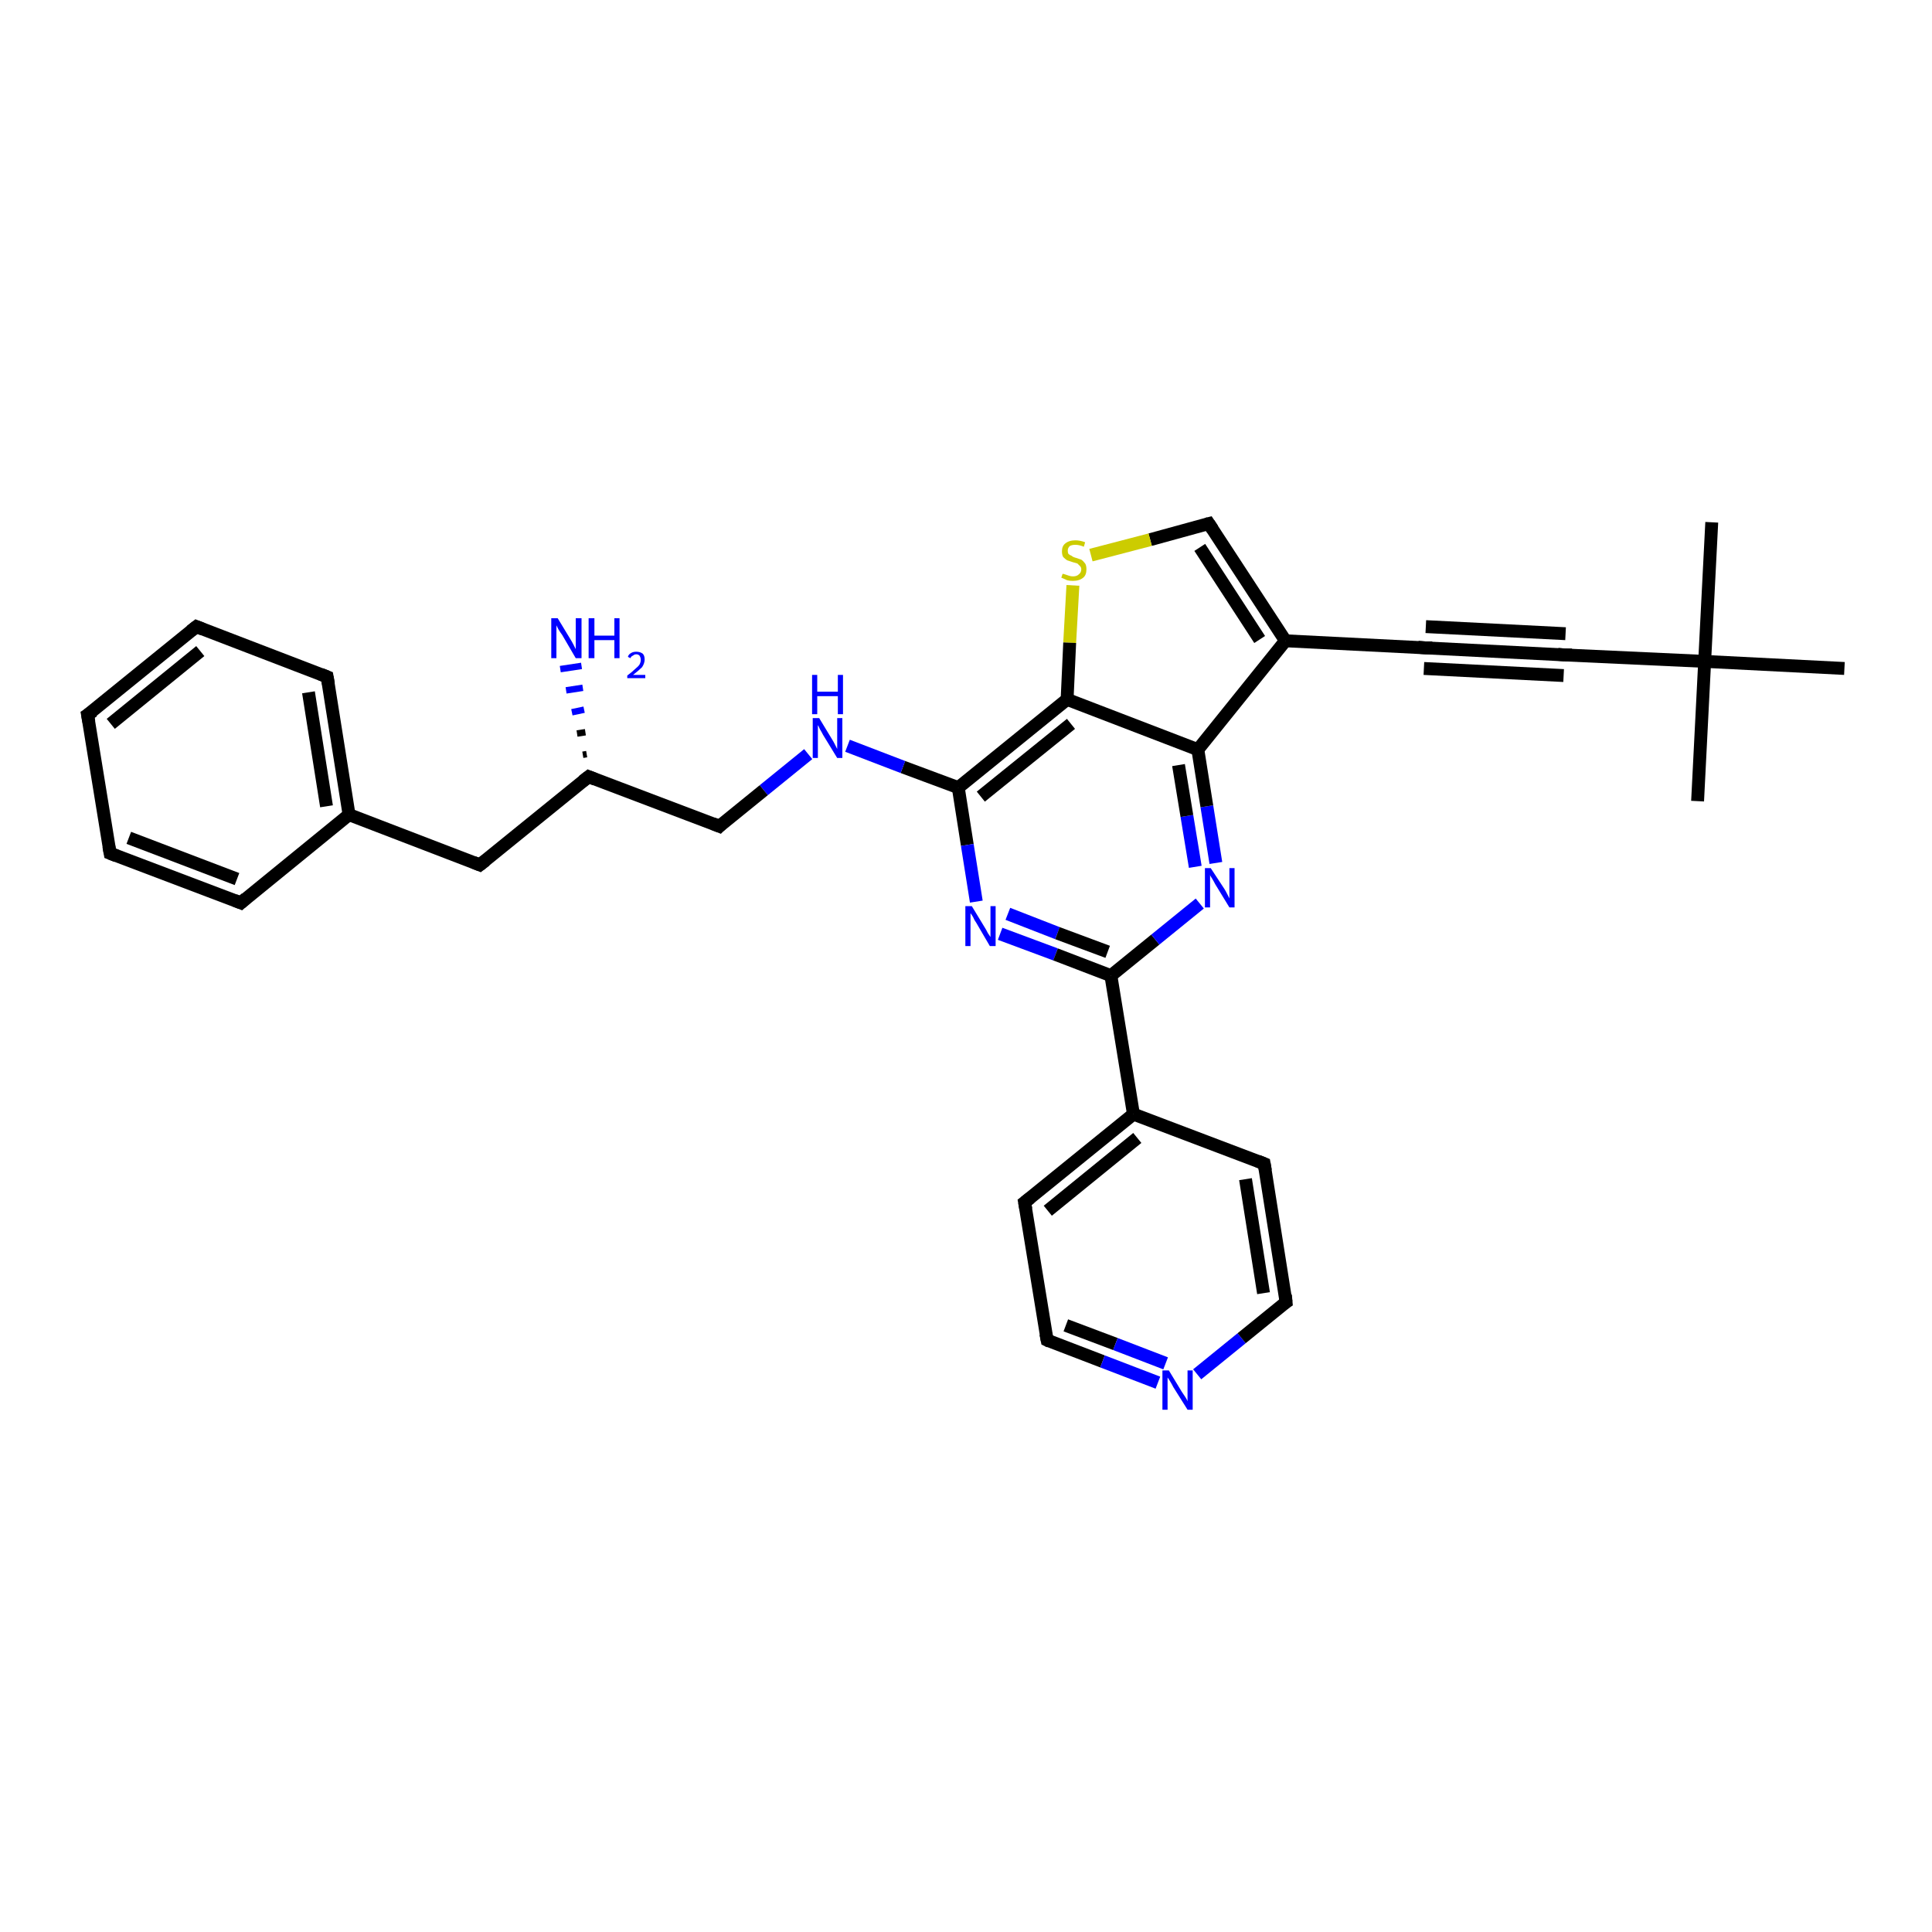 <?xml version='1.0' encoding='iso-8859-1'?>
<svg version='1.1' baseProfile='full'
              xmlns='http://www.w3.org/2000/svg'
                      xmlns:rdkit='http://www.rdkit.org/xml'
                      xmlns:xlink='http://www.w3.org/1999/xlink'
                  xml:space='preserve'
width='300px' height='300px' viewBox='0 0 300 300'>
<!-- END OF HEADER -->
<rect style='opacity:1.0;fill:#FFFFFF;stroke:none' width='300.0' height='300.0' x='0.0' y='0.0'> </rect>
<path class='bond-0 atom-0 atom-1' d='M 265.8,81.1 L 264.7,102.7' style='fill:none;fill-rule:evenodd;stroke:#000000;stroke-width:2.0px;stroke-linecap:butt;stroke-linejoin:miter;stroke-opacity:1' />
<path class='bond-1 atom-1 atom-2' d='M 264.7,102.7 L 263.6,124.4' style='fill:none;fill-rule:evenodd;stroke:#000000;stroke-width:2.0px;stroke-linecap:butt;stroke-linejoin:miter;stroke-opacity:1' />
<path class='bond-2 atom-1 atom-3' d='M 264.7,102.7 L 286.4,103.8' style='fill:none;fill-rule:evenodd;stroke:#000000;stroke-width:2.0px;stroke-linecap:butt;stroke-linejoin:miter;stroke-opacity:1' />
<path class='bond-3 atom-1 atom-4' d='M 264.7,102.7 L 243.0,101.7' style='fill:none;fill-rule:evenodd;stroke:#000000;stroke-width:2.0px;stroke-linecap:butt;stroke-linejoin:miter;stroke-opacity:1' />
<path class='bond-4 atom-4 atom-5' d='M 243.0,101.7 L 221.3,100.6' style='fill:none;fill-rule:evenodd;stroke:#000000;stroke-width:2.0px;stroke-linecap:butt;stroke-linejoin:miter;stroke-opacity:1' />
<path class='bond-4 atom-4 atom-5' d='M 242.8,104.9 L 221.1,103.8' style='fill:none;fill-rule:evenodd;stroke:#000000;stroke-width:2.0px;stroke-linecap:butt;stroke-linejoin:miter;stroke-opacity:1' />
<path class='bond-4 atom-4 atom-5' d='M 243.1,98.4 L 221.4,97.3' style='fill:none;fill-rule:evenodd;stroke:#000000;stroke-width:2.0px;stroke-linecap:butt;stroke-linejoin:miter;stroke-opacity:1' />
<path class='bond-5 atom-5 atom-6' d='M 221.3,100.6 L 199.6,99.5' style='fill:none;fill-rule:evenodd;stroke:#000000;stroke-width:2.0px;stroke-linecap:butt;stroke-linejoin:miter;stroke-opacity:1' />
<path class='bond-6 atom-6 atom-7' d='M 199.6,99.5 L 187.7,81.3' style='fill:none;fill-rule:evenodd;stroke:#000000;stroke-width:2.0px;stroke-linecap:butt;stroke-linejoin:miter;stroke-opacity:1' />
<path class='bond-6 atom-6 atom-7' d='M 195.6,99.3 L 186.3,85.0' style='fill:none;fill-rule:evenodd;stroke:#000000;stroke-width:2.0px;stroke-linecap:butt;stroke-linejoin:miter;stroke-opacity:1' />
<path class='bond-7 atom-7 atom-8' d='M 187.7,81.3 L 178.6,83.8' style='fill:none;fill-rule:evenodd;stroke:#000000;stroke-width:2.0px;stroke-linecap:butt;stroke-linejoin:miter;stroke-opacity:1' />
<path class='bond-7 atom-7 atom-8' d='M 178.6,83.8 L 169.4,86.2' style='fill:none;fill-rule:evenodd;stroke:#CCCC00;stroke-width:2.0px;stroke-linecap:butt;stroke-linejoin:miter;stroke-opacity:1' />
<path class='bond-8 atom-8 atom-9' d='M 166.6,90.9 L 166.1,99.8' style='fill:none;fill-rule:evenodd;stroke:#CCCC00;stroke-width:2.0px;stroke-linecap:butt;stroke-linejoin:miter;stroke-opacity:1' />
<path class='bond-8 atom-8 atom-9' d='M 166.1,99.8 L 165.7,108.6' style='fill:none;fill-rule:evenodd;stroke:#000000;stroke-width:2.0px;stroke-linecap:butt;stroke-linejoin:miter;stroke-opacity:1' />
<path class='bond-9 atom-9 atom-10' d='M 165.7,108.6 L 148.8,122.3' style='fill:none;fill-rule:evenodd;stroke:#000000;stroke-width:2.0px;stroke-linecap:butt;stroke-linejoin:miter;stroke-opacity:1' />
<path class='bond-9 atom-9 atom-10' d='M 166.3,112.4 L 152.3,123.7' style='fill:none;fill-rule:evenodd;stroke:#000000;stroke-width:2.0px;stroke-linecap:butt;stroke-linejoin:miter;stroke-opacity:1' />
<path class='bond-10 atom-10 atom-11' d='M 148.8,122.3 L 140.2,119.1' style='fill:none;fill-rule:evenodd;stroke:#000000;stroke-width:2.0px;stroke-linecap:butt;stroke-linejoin:miter;stroke-opacity:1' />
<path class='bond-10 atom-10 atom-11' d='M 140.2,119.1 L 131.6,115.8' style='fill:none;fill-rule:evenodd;stroke:#0000FF;stroke-width:2.0px;stroke-linecap:butt;stroke-linejoin:miter;stroke-opacity:1' />
<path class='bond-11 atom-11 atom-12' d='M 125.5,117.1 L 118.6,122.7' style='fill:none;fill-rule:evenodd;stroke:#0000FF;stroke-width:2.0px;stroke-linecap:butt;stroke-linejoin:miter;stroke-opacity:1' />
<path class='bond-11 atom-11 atom-12' d='M 118.6,122.7 L 111.7,128.3' style='fill:none;fill-rule:evenodd;stroke:#000000;stroke-width:2.0px;stroke-linecap:butt;stroke-linejoin:miter;stroke-opacity:1' />
<path class='bond-12 atom-12 atom-13' d='M 111.7,128.3 L 91.4,120.6' style='fill:none;fill-rule:evenodd;stroke:#000000;stroke-width:2.0px;stroke-linecap:butt;stroke-linejoin:miter;stroke-opacity:1' />
<path class='bond-13 atom-13 atom-14' d='M 90.5,117.2 L 91.1,117.1' style='fill:none;fill-rule:evenodd;stroke:#000000;stroke-width:1.0px;stroke-linecap:butt;stroke-linejoin:miter;stroke-opacity:1' />
<path class='bond-13 atom-13 atom-14' d='M 89.6,113.9 L 90.9,113.7' style='fill:none;fill-rule:evenodd;stroke:#000000;stroke-width:1.0px;stroke-linecap:butt;stroke-linejoin:miter;stroke-opacity:1' />
<path class='bond-13 atom-13 atom-14' d='M 88.8,110.6 L 90.7,110.2' style='fill:none;fill-rule:evenodd;stroke:#0000FF;stroke-width:1.0px;stroke-linecap:butt;stroke-linejoin:miter;stroke-opacity:1' />
<path class='bond-13 atom-13 atom-14' d='M 87.9,107.2 L 90.5,106.8' style='fill:none;fill-rule:evenodd;stroke:#0000FF;stroke-width:1.0px;stroke-linecap:butt;stroke-linejoin:miter;stroke-opacity:1' />
<path class='bond-13 atom-13 atom-14' d='M 87.0,103.9 L 90.3,103.4' style='fill:none;fill-rule:evenodd;stroke:#0000FF;stroke-width:1.0px;stroke-linecap:butt;stroke-linejoin:miter;stroke-opacity:1' />
<path class='bond-14 atom-13 atom-15' d='M 91.4,120.6 L 74.5,134.3' style='fill:none;fill-rule:evenodd;stroke:#000000;stroke-width:2.0px;stroke-linecap:butt;stroke-linejoin:miter;stroke-opacity:1' />
<path class='bond-15 atom-15 atom-16' d='M 74.5,134.3 L 54.2,126.5' style='fill:none;fill-rule:evenodd;stroke:#000000;stroke-width:2.0px;stroke-linecap:butt;stroke-linejoin:miter;stroke-opacity:1' />
<path class='bond-16 atom-16 atom-17' d='M 54.2,126.5 L 50.8,105.1' style='fill:none;fill-rule:evenodd;stroke:#000000;stroke-width:2.0px;stroke-linecap:butt;stroke-linejoin:miter;stroke-opacity:1' />
<path class='bond-16 atom-16 atom-17' d='M 50.7,125.2 L 47.9,107.5' style='fill:none;fill-rule:evenodd;stroke:#000000;stroke-width:2.0px;stroke-linecap:butt;stroke-linejoin:miter;stroke-opacity:1' />
<path class='bond-17 atom-17 atom-18' d='M 50.8,105.1 L 30.5,97.3' style='fill:none;fill-rule:evenodd;stroke:#000000;stroke-width:2.0px;stroke-linecap:butt;stroke-linejoin:miter;stroke-opacity:1' />
<path class='bond-18 atom-18 atom-19' d='M 30.5,97.3 L 13.6,111.0' style='fill:none;fill-rule:evenodd;stroke:#000000;stroke-width:2.0px;stroke-linecap:butt;stroke-linejoin:miter;stroke-opacity:1' />
<path class='bond-18 atom-18 atom-19' d='M 31.1,101.1 L 17.2,112.4' style='fill:none;fill-rule:evenodd;stroke:#000000;stroke-width:2.0px;stroke-linecap:butt;stroke-linejoin:miter;stroke-opacity:1' />
<path class='bond-19 atom-19 atom-20' d='M 13.6,111.0 L 17.1,132.5' style='fill:none;fill-rule:evenodd;stroke:#000000;stroke-width:2.0px;stroke-linecap:butt;stroke-linejoin:miter;stroke-opacity:1' />
<path class='bond-20 atom-20 atom-21' d='M 17.1,132.5 L 37.4,140.2' style='fill:none;fill-rule:evenodd;stroke:#000000;stroke-width:2.0px;stroke-linecap:butt;stroke-linejoin:miter;stroke-opacity:1' />
<path class='bond-20 atom-20 atom-21' d='M 20.0,130.1 L 36.8,136.5' style='fill:none;fill-rule:evenodd;stroke:#000000;stroke-width:2.0px;stroke-linecap:butt;stroke-linejoin:miter;stroke-opacity:1' />
<path class='bond-21 atom-10 atom-22' d='M 148.8,122.3 L 150.2,131.2' style='fill:none;fill-rule:evenodd;stroke:#000000;stroke-width:2.0px;stroke-linecap:butt;stroke-linejoin:miter;stroke-opacity:1' />
<path class='bond-21 atom-10 atom-22' d='M 150.2,131.2 L 151.6,140.0' style='fill:none;fill-rule:evenodd;stroke:#0000FF;stroke-width:2.0px;stroke-linecap:butt;stroke-linejoin:miter;stroke-opacity:1' />
<path class='bond-22 atom-22 atom-23' d='M 155.3,145.0 L 163.9,148.2' style='fill:none;fill-rule:evenodd;stroke:#0000FF;stroke-width:2.0px;stroke-linecap:butt;stroke-linejoin:miter;stroke-opacity:1' />
<path class='bond-22 atom-22 atom-23' d='M 163.9,148.2 L 172.5,151.5' style='fill:none;fill-rule:evenodd;stroke:#000000;stroke-width:2.0px;stroke-linecap:butt;stroke-linejoin:miter;stroke-opacity:1' />
<path class='bond-22 atom-22 atom-23' d='M 156.5,141.9 L 164.2,144.9' style='fill:none;fill-rule:evenodd;stroke:#0000FF;stroke-width:2.0px;stroke-linecap:butt;stroke-linejoin:miter;stroke-opacity:1' />
<path class='bond-22 atom-22 atom-23' d='M 164.2,144.9 L 172.0,147.8' style='fill:none;fill-rule:evenodd;stroke:#000000;stroke-width:2.0px;stroke-linecap:butt;stroke-linejoin:miter;stroke-opacity:1' />
<path class='bond-23 atom-23 atom-24' d='M 172.5,151.5 L 176.0,173.0' style='fill:none;fill-rule:evenodd;stroke:#000000;stroke-width:2.0px;stroke-linecap:butt;stroke-linejoin:miter;stroke-opacity:1' />
<path class='bond-24 atom-24 atom-25' d='M 176.0,173.0 L 159.1,186.7' style='fill:none;fill-rule:evenodd;stroke:#000000;stroke-width:2.0px;stroke-linecap:butt;stroke-linejoin:miter;stroke-opacity:1' />
<path class='bond-24 atom-24 atom-25' d='M 176.6,176.7 L 162.7,188.0' style='fill:none;fill-rule:evenodd;stroke:#000000;stroke-width:2.0px;stroke-linecap:butt;stroke-linejoin:miter;stroke-opacity:1' />
<path class='bond-25 atom-25 atom-26' d='M 159.1,186.7 L 162.6,208.1' style='fill:none;fill-rule:evenodd;stroke:#000000;stroke-width:2.0px;stroke-linecap:butt;stroke-linejoin:miter;stroke-opacity:1' />
<path class='bond-26 atom-26 atom-27' d='M 162.6,208.1 L 171.2,211.4' style='fill:none;fill-rule:evenodd;stroke:#000000;stroke-width:2.0px;stroke-linecap:butt;stroke-linejoin:miter;stroke-opacity:1' />
<path class='bond-26 atom-26 atom-27' d='M 171.2,211.4 L 179.8,214.7' style='fill:none;fill-rule:evenodd;stroke:#0000FF;stroke-width:2.0px;stroke-linecap:butt;stroke-linejoin:miter;stroke-opacity:1' />
<path class='bond-26 atom-26 atom-27' d='M 165.5,205.8 L 173.2,208.7' style='fill:none;fill-rule:evenodd;stroke:#000000;stroke-width:2.0px;stroke-linecap:butt;stroke-linejoin:miter;stroke-opacity:1' />
<path class='bond-26 atom-26 atom-27' d='M 173.2,208.7 L 181.0,211.7' style='fill:none;fill-rule:evenodd;stroke:#0000FF;stroke-width:2.0px;stroke-linecap:butt;stroke-linejoin:miter;stroke-opacity:1' />
<path class='bond-27 atom-27 atom-28' d='M 185.9,213.4 L 192.8,207.8' style='fill:none;fill-rule:evenodd;stroke:#0000FF;stroke-width:2.0px;stroke-linecap:butt;stroke-linejoin:miter;stroke-opacity:1' />
<path class='bond-27 atom-27 atom-28' d='M 192.8,207.8 L 199.7,202.2' style='fill:none;fill-rule:evenodd;stroke:#000000;stroke-width:2.0px;stroke-linecap:butt;stroke-linejoin:miter;stroke-opacity:1' />
<path class='bond-28 atom-28 atom-29' d='M 199.7,202.2 L 196.3,180.7' style='fill:none;fill-rule:evenodd;stroke:#000000;stroke-width:2.0px;stroke-linecap:butt;stroke-linejoin:miter;stroke-opacity:1' />
<path class='bond-28 atom-28 atom-29' d='M 196.2,200.8 L 193.4,183.1' style='fill:none;fill-rule:evenodd;stroke:#000000;stroke-width:2.0px;stroke-linecap:butt;stroke-linejoin:miter;stroke-opacity:1' />
<path class='bond-29 atom-23 atom-30' d='M 172.5,151.5 L 179.4,145.9' style='fill:none;fill-rule:evenodd;stroke:#000000;stroke-width:2.0px;stroke-linecap:butt;stroke-linejoin:miter;stroke-opacity:1' />
<path class='bond-29 atom-23 atom-30' d='M 179.4,145.9 L 186.3,140.3' style='fill:none;fill-rule:evenodd;stroke:#0000FF;stroke-width:2.0px;stroke-linecap:butt;stroke-linejoin:miter;stroke-opacity:1' />
<path class='bond-30 atom-30 atom-31' d='M 188.8,134.0 L 187.4,125.2' style='fill:none;fill-rule:evenodd;stroke:#0000FF;stroke-width:2.0px;stroke-linecap:butt;stroke-linejoin:miter;stroke-opacity:1' />
<path class='bond-30 atom-30 atom-31' d='M 187.4,125.2 L 186.0,116.4' style='fill:none;fill-rule:evenodd;stroke:#000000;stroke-width:2.0px;stroke-linecap:butt;stroke-linejoin:miter;stroke-opacity:1' />
<path class='bond-30 atom-30 atom-31' d='M 185.6,134.6 L 184.3,126.7' style='fill:none;fill-rule:evenodd;stroke:#0000FF;stroke-width:2.0px;stroke-linecap:butt;stroke-linejoin:miter;stroke-opacity:1' />
<path class='bond-30 atom-30 atom-31' d='M 184.3,126.7 L 183.0,118.8' style='fill:none;fill-rule:evenodd;stroke:#000000;stroke-width:2.0px;stroke-linecap:butt;stroke-linejoin:miter;stroke-opacity:1' />
<path class='bond-31 atom-31 atom-6' d='M 186.0,116.4 L 199.6,99.5' style='fill:none;fill-rule:evenodd;stroke:#000000;stroke-width:2.0px;stroke-linecap:butt;stroke-linejoin:miter;stroke-opacity:1' />
<path class='bond-32 atom-31 atom-9' d='M 186.0,116.4 L 165.7,108.6' style='fill:none;fill-rule:evenodd;stroke:#000000;stroke-width:2.0px;stroke-linecap:butt;stroke-linejoin:miter;stroke-opacity:1' />
<path class='bond-33 atom-21 atom-16' d='M 37.4,140.2 L 54.2,126.5' style='fill:none;fill-rule:evenodd;stroke:#000000;stroke-width:2.0px;stroke-linecap:butt;stroke-linejoin:miter;stroke-opacity:1' />
<path class='bond-34 atom-29 atom-24' d='M 196.3,180.7 L 176.0,173.0' style='fill:none;fill-rule:evenodd;stroke:#000000;stroke-width:2.0px;stroke-linecap:butt;stroke-linejoin:miter;stroke-opacity:1' />
<path d='M 244.1,101.7 L 243.0,101.7 L 241.9,101.6' style='fill:none;stroke:#000000;stroke-width:2.0px;stroke-linecap:butt;stroke-linejoin:miter;stroke-opacity:1;' />
<path d='M 222.4,100.6 L 221.3,100.6 L 220.2,100.5' style='fill:none;stroke:#000000;stroke-width:2.0px;stroke-linecap:butt;stroke-linejoin:miter;stroke-opacity:1;' />
<path d='M 188.3,82.2 L 187.7,81.3 L 187.3,81.4' style='fill:none;stroke:#000000;stroke-width:2.0px;stroke-linecap:butt;stroke-linejoin:miter;stroke-opacity:1;' />
<path d='M 112.0,128.0 L 111.7,128.3 L 110.7,127.9' style='fill:none;stroke:#000000;stroke-width:2.0px;stroke-linecap:butt;stroke-linejoin:miter;stroke-opacity:1;' />
<path d='M 92.4,121.0 L 91.4,120.6 L 90.5,121.3' style='fill:none;stroke:#000000;stroke-width:2.0px;stroke-linecap:butt;stroke-linejoin:miter;stroke-opacity:1;' />
<path d='M 75.4,133.6 L 74.5,134.3 L 73.5,133.9' style='fill:none;stroke:#000000;stroke-width:2.0px;stroke-linecap:butt;stroke-linejoin:miter;stroke-opacity:1;' />
<path d='M 51.0,106.2 L 50.8,105.1 L 49.8,104.7' style='fill:none;stroke:#000000;stroke-width:2.0px;stroke-linecap:butt;stroke-linejoin:miter;stroke-opacity:1;' />
<path d='M 31.5,97.7 L 30.5,97.3 L 29.6,98.0' style='fill:none;stroke:#000000;stroke-width:2.0px;stroke-linecap:butt;stroke-linejoin:miter;stroke-opacity:1;' />
<path d='M 14.5,110.4 L 13.6,111.0 L 13.8,112.1' style='fill:none;stroke:#000000;stroke-width:2.0px;stroke-linecap:butt;stroke-linejoin:miter;stroke-opacity:1;' />
<path d='M 16.9,131.4 L 17.1,132.5 L 18.1,132.9' style='fill:none;stroke:#000000;stroke-width:2.0px;stroke-linecap:butt;stroke-linejoin:miter;stroke-opacity:1;' />
<path d='M 36.4,139.8 L 37.4,140.2 L 38.2,139.5' style='fill:none;stroke:#000000;stroke-width:2.0px;stroke-linecap:butt;stroke-linejoin:miter;stroke-opacity:1;' />
<path d='M 160.0,186.0 L 159.1,186.7 L 159.3,187.8' style='fill:none;stroke:#000000;stroke-width:2.0px;stroke-linecap:butt;stroke-linejoin:miter;stroke-opacity:1;' />
<path d='M 162.4,207.1 L 162.6,208.1 L 163.0,208.3' style='fill:none;stroke:#000000;stroke-width:2.0px;stroke-linecap:butt;stroke-linejoin:miter;stroke-opacity:1;' />
<path d='M 199.4,202.4 L 199.7,202.2 L 199.6,201.1' style='fill:none;stroke:#000000;stroke-width:2.0px;stroke-linecap:butt;stroke-linejoin:miter;stroke-opacity:1;' />
<path d='M 196.5,181.8 L 196.3,180.7 L 195.3,180.3' style='fill:none;stroke:#000000;stroke-width:2.0px;stroke-linecap:butt;stroke-linejoin:miter;stroke-opacity:1;' />
<path class='atom-8' d='M 165.0 89.1
Q 165.1 89.1, 165.4 89.2
Q 165.7 89.3, 166.0 89.4
Q 166.3 89.5, 166.6 89.5
Q 167.2 89.5, 167.5 89.2
Q 167.9 88.9, 167.9 88.4
Q 167.9 88.1, 167.7 87.9
Q 167.5 87.7, 167.3 87.5
Q 167.0 87.4, 166.6 87.3
Q 166.0 87.1, 165.7 87.0
Q 165.4 86.8, 165.1 86.5
Q 164.9 86.2, 164.9 85.6
Q 164.9 84.8, 165.4 84.4
Q 166.0 83.9, 167.0 83.9
Q 167.7 83.9, 168.5 84.2
L 168.3 84.9
Q 167.6 84.6, 167.0 84.6
Q 166.4 84.6, 166.1 84.8
Q 165.8 85.1, 165.8 85.5
Q 165.8 85.8, 165.9 86.0
Q 166.1 86.2, 166.4 86.3
Q 166.6 86.5, 167.0 86.6
Q 167.6 86.8, 167.9 86.9
Q 168.2 87.1, 168.5 87.5
Q 168.7 87.8, 168.7 88.4
Q 168.7 89.3, 168.2 89.7
Q 167.6 90.2, 166.6 90.2
Q 166.1 90.2, 165.7 90.1
Q 165.3 89.9, 164.8 89.7
L 165.0 89.1
' fill='#CCCC00'/>
<path class='atom-11' d='M 127.2 111.5
L 129.2 114.8
Q 129.4 115.1, 129.7 115.7
Q 130.0 116.3, 130.0 116.3
L 130.0 111.5
L 130.8 111.5
L 130.8 117.7
L 130.0 117.7
L 127.8 114.1
Q 127.6 113.7, 127.3 113.2
Q 127.1 112.7, 127.0 112.6
L 127.0 117.7
L 126.2 117.7
L 126.2 111.5
L 127.2 111.5
' fill='#0000FF'/>
<path class='atom-11' d='M 126.1 104.8
L 126.9 104.8
L 126.9 107.4
L 130.1 107.4
L 130.1 104.8
L 130.9 104.8
L 130.9 110.9
L 130.1 110.9
L 130.1 108.1
L 126.9 108.1
L 126.9 110.9
L 126.1 110.9
L 126.1 104.8
' fill='#0000FF'/>
<path class='atom-14' d='M 86.6 96.0
L 88.6 99.3
Q 88.8 99.6, 89.1 100.2
Q 89.4 100.8, 89.4 100.8
L 89.4 96.0
L 90.3 96.0
L 90.3 102.2
L 89.4 102.2
L 87.3 98.6
Q 87.0 98.2, 86.7 97.7
Q 86.5 97.3, 86.4 97.1
L 86.4 102.2
L 85.6 102.2
L 85.6 96.0
L 86.6 96.0
' fill='#0000FF'/>
<path class='atom-14' d='M 91.4 96.0
L 92.3 96.0
L 92.3 98.7
L 95.4 98.7
L 95.4 96.0
L 96.2 96.0
L 96.2 102.2
L 95.4 102.2
L 95.4 99.4
L 92.3 99.4
L 92.3 102.2
L 91.4 102.2
L 91.4 96.0
' fill='#0000FF'/>
<path class='atom-14' d='M 97.5 102.0
Q 97.6 101.6, 98.0 101.4
Q 98.3 101.2, 98.8 101.2
Q 99.4 101.2, 99.8 101.5
Q 100.1 101.8, 100.1 102.4
Q 100.1 103.0, 99.7 103.6
Q 99.2 104.1, 98.3 104.8
L 100.2 104.8
L 100.2 105.3
L 97.4 105.3
L 97.4 104.9
Q 98.2 104.3, 98.6 103.9
Q 99.1 103.5, 99.3 103.2
Q 99.5 102.8, 99.5 102.5
Q 99.5 102.1, 99.3 101.8
Q 99.1 101.6, 98.8 101.6
Q 98.5 101.6, 98.3 101.8
Q 98.0 101.9, 97.9 102.2
L 97.5 102.0
' fill='#0000FF'/>
<path class='atom-22' d='M 150.9 140.7
L 152.9 144.0
Q 153.1 144.3, 153.4 144.9
Q 153.8 145.5, 153.8 145.5
L 153.8 140.7
L 154.6 140.7
L 154.6 146.9
L 153.7 146.9
L 151.6 143.3
Q 151.3 142.9, 151.1 142.4
Q 150.8 141.9, 150.7 141.8
L 150.7 146.9
L 149.9 146.9
L 149.9 140.7
L 150.9 140.7
' fill='#0000FF'/>
<path class='atom-27' d='M 181.5 212.8
L 183.5 216.1
Q 183.7 216.4, 184.1 217.0
Q 184.4 217.5, 184.4 217.6
L 184.4 212.8
L 185.2 212.8
L 185.2 218.9
L 184.4 218.9
L 182.2 215.4
Q 182.0 215.0, 181.7 214.5
Q 181.4 214.0, 181.3 213.9
L 181.3 218.9
L 180.5 218.9
L 180.5 212.8
L 181.5 212.8
' fill='#0000FF'/>
<path class='atom-30' d='M 188.0 134.8
L 190.1 138.0
Q 190.3 138.3, 190.6 138.9
Q 190.9 139.5, 190.9 139.5
L 190.9 134.8
L 191.7 134.8
L 191.7 140.9
L 190.9 140.9
L 188.7 137.3
Q 188.5 136.9, 188.2 136.4
Q 187.9 136.0, 187.9 135.8
L 187.9 140.9
L 187.1 140.9
L 187.1 134.8
L 188.0 134.8
' fill='#0000FF'/>
</svg>
